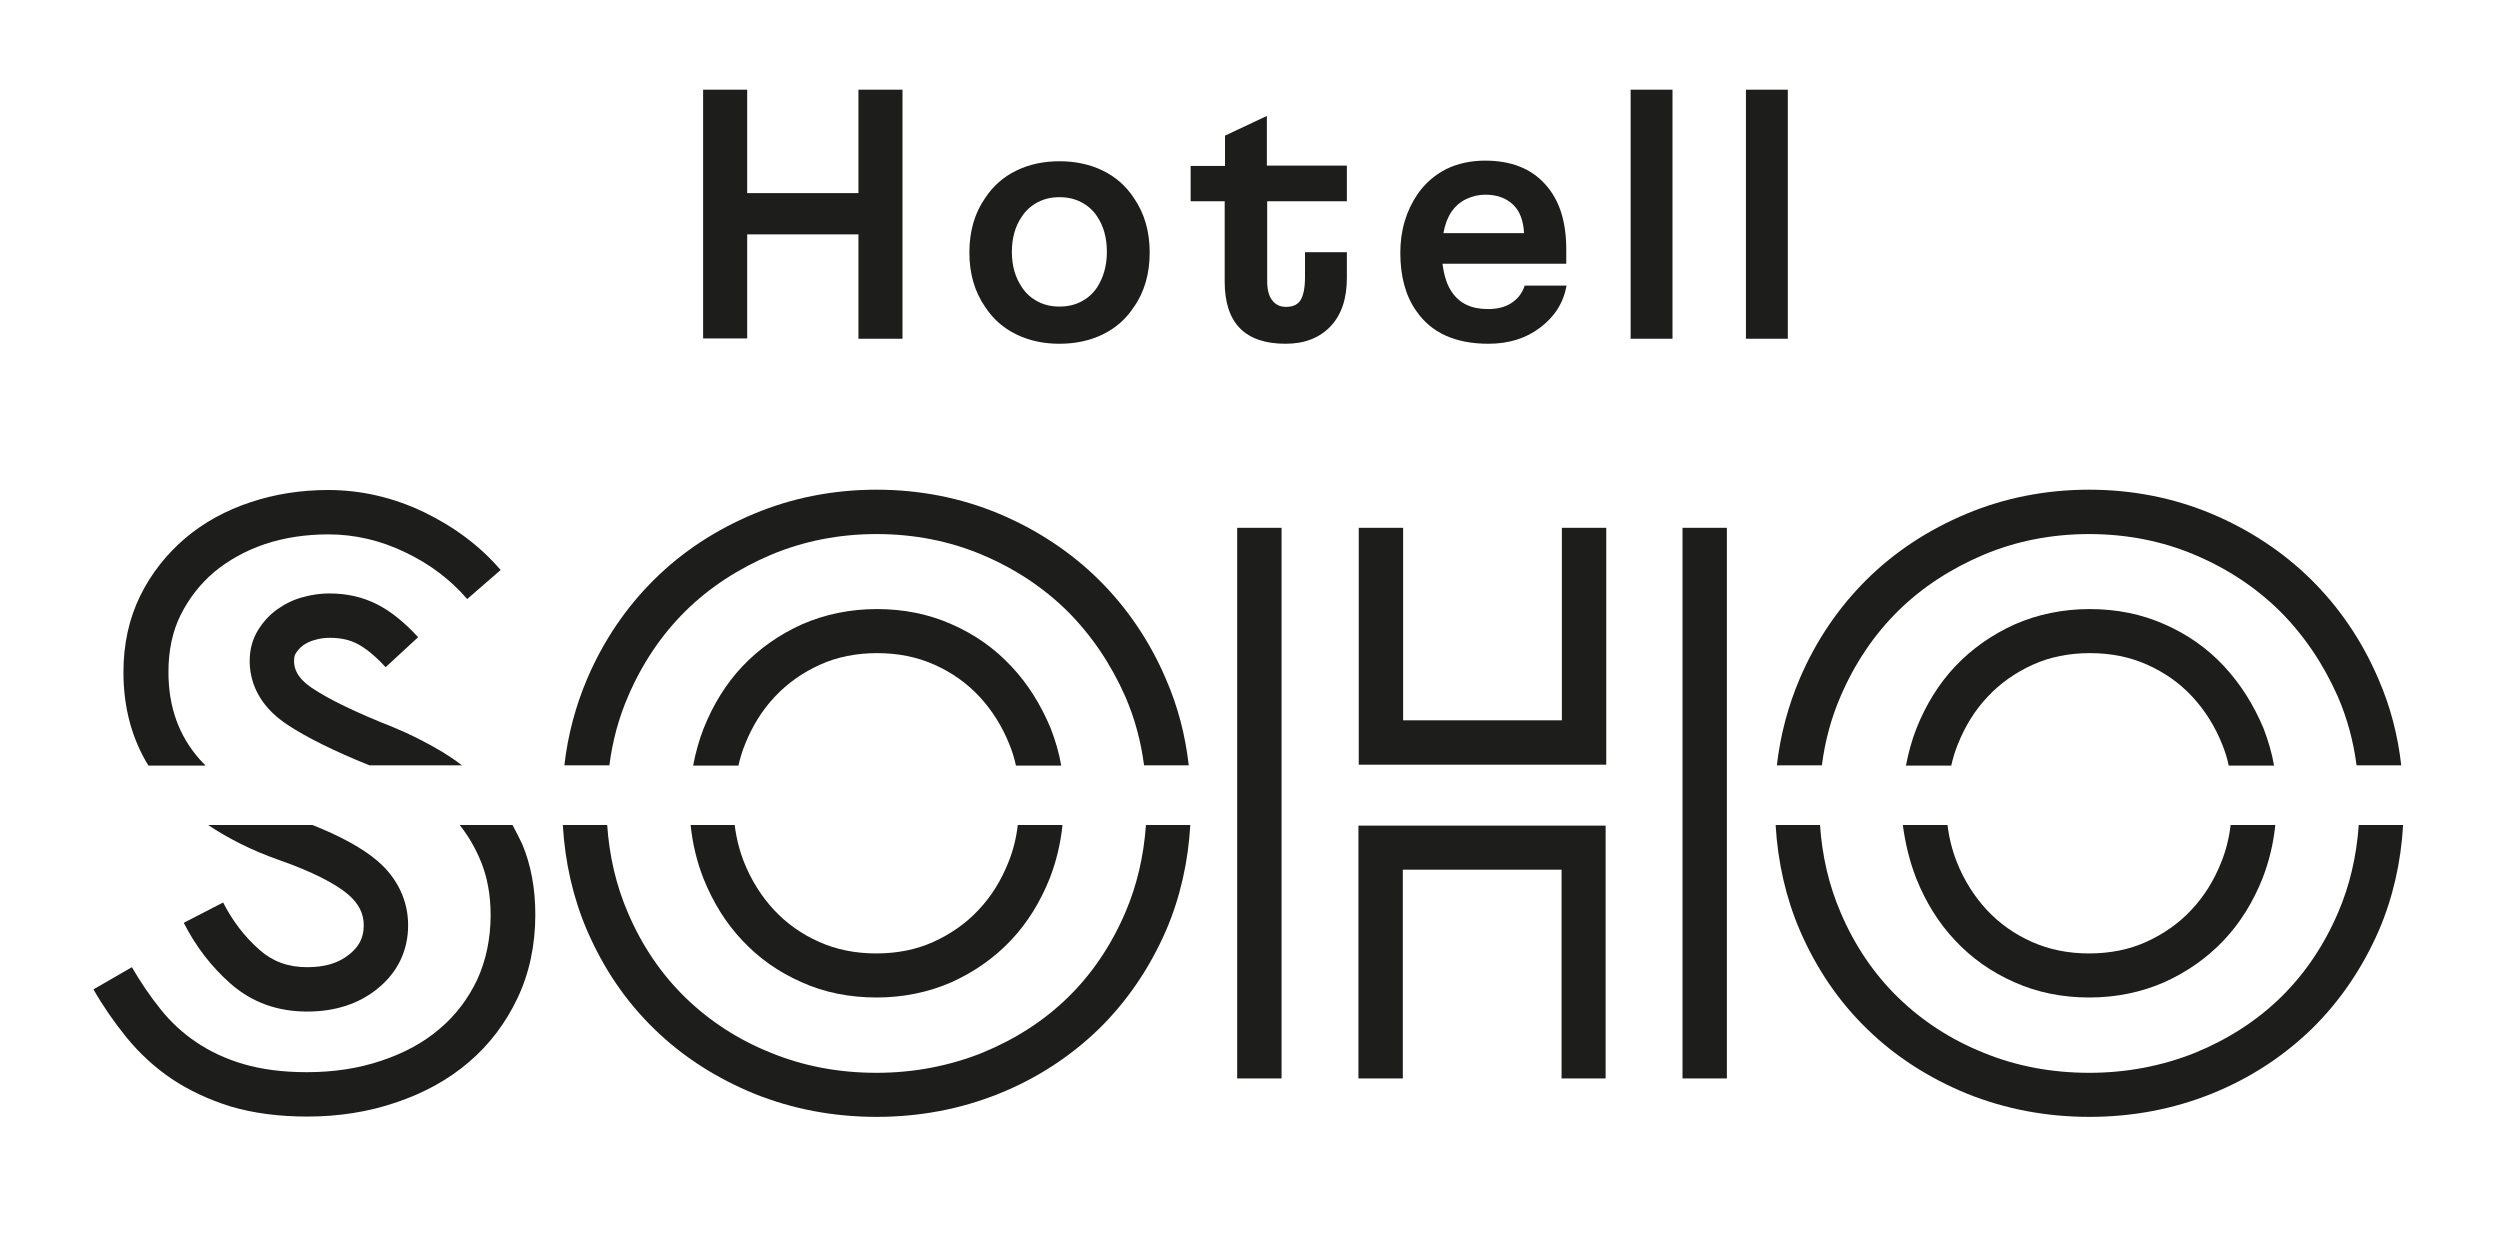 <?xml version="1.0" encoding="utf-8"?>
<!-- Generator: Adobe Illustrator 22.1.0, SVG Export Plug-In . SVG Version: 6.00 Build 0)  -->
<svg version="1.1" id="Layer_1" xmlns="http://www.w3.org/2000/svg" xmlns:xlink="http://www.w3.org/1999/xlink" x="0px" y="0px"
	 viewBox="0 0 800 400" style="enable-background:new 0 0 800 400;" xml:space="preserve">
<style type="text/css">
	.st0{fill:#1D1D1B;}
</style>
<g>
	<g>
		<g>
			<path class="st0" d="M274.7,61.8V28.7h14.1v79.7h-14.1V75h-35.6v33.3H225V28.7h14.1v33.1H274.7z"/>
			<path class="st0" d="M325.2,107c-4.1-2-7.4-4.9-9.9-8.7c-3.4-4.9-5.1-10.7-5.1-17.5c0-6.8,1.7-12.7,5.1-17.5
				c2.5-3.8,5.8-6.7,9.9-8.7c4.1-2,8.7-3,13.8-3c5.2,0,9.8,1,13.9,3c4.1,2,7.4,4.9,9.9,8.7c3.4,4.9,5.1,10.7,5.1,17.5
				c0,6.8-1.7,12.7-5.1,17.5c-2.5,3.8-5.8,6.7-9.9,8.7c-4.1,2-8.7,3-13.9,3C333.9,110,329.3,109,325.2,107z M346,96.5
				c2.1-1.1,3.8-2.6,5.1-4.6c2-3.1,3.1-6.9,3.1-11.3c0-4.4-1-8.2-3.1-11.3c-1.3-2-3-3.5-5.1-4.6c-2.1-1.1-4.4-1.6-7-1.6
				c-2.5,0-4.8,0.5-6.9,1.6c-2.1,1.1-3.8,2.6-5.1,4.6c-2.1,3-3.2,6.8-3.2,11.3c0,4.5,1.1,8.2,3.2,11.3c1.3,2,3,3.5,5.1,4.6
				c2.1,1.1,4.4,1.6,6.9,1.6C341.6,98.1,343.9,97.6,346,96.5z"/>
			<path class="st0" d="M431.1,64.4h-25.6v25.5c0,2.7,0.5,4.8,1.6,6.2c1.1,1.4,2.5,2.1,4.4,2.1c2.2,0,3.8-0.7,4.7-2.2
				c0.9-1.5,1.4-3.9,1.4-7.3v-8h13.4v8.2c0,6.6-1.7,11.8-5.2,15.5c-3.5,3.7-8.3,5.6-14.4,5.6c-13,0-19.5-6.6-19.5-19.9V64.4h-10.9
				V53.1H392v-9.7l13.4-6.3v15.9h25.6V64.4z"/>
			<path class="st0" d="M501.3,84.4h-39.7c0.5,3.9,1.5,7,3.1,9.2c2.5,3.6,6.3,5.3,11.4,5.3c3,0,5.5-0.6,7.5-1.9
				c2-1.3,3.5-3.1,4.3-5.6h13.4c-1,5.5-3.8,9.9-8.4,13.4c-4.6,3.5-10.1,5.2-16.6,5.2c-10.6,0-18.3-3.5-23.1-10.5
				c-3.4-4.8-5.1-11-5.1-18.6c0-7.2,1.9-13.5,5.6-18.9c2.4-3.4,5.4-6,9.1-7.9c3.7-1.8,7.9-2.7,12.4-2.7c8.3,0,14.7,2.5,19.2,7.5
				c4.6,5,6.8,11.9,6.8,20.9V84.4z M487.7,74.7c-0.2-4-1.3-7.1-3.5-9.2c-2.2-2.1-5.1-3.2-8.9-3.2c-2.2,0-4.2,0.5-6.1,1.4
				c-1.9,0.9-3.5,2.3-4.7,4c-1.3,2-2.2,4.4-2.6,6.9H487.7z"/>
			<path class="st0" d="M535.2,108.4h-13.4V28.7h13.4V108.4z"/>
			<path class="st0" d="M572.1,108.4h-13.4V28.7h13.4V108.4z"/>
		</g>
	</g>
	<g>
		<path class="st0" d="M552.6,345.1h-14.2V168.9h14.2V345.1z M513.9,345.1h-14.2v-66.8h-50.8v66.8h-14.2v-80.9h79.1V345.1z
			 M410.1,345.1h-14.2V168.9h14.2V345.1z M513.9,244.7h-79.1v-75.8h14.2v61.6h50.8v-61.6h14.2V244.7z"/>
		<g>
			<path class="st0" d="M583,244.9c1-7.8,3-15.2,6-22.1c4.5-10.5,10.7-19.7,18.4-27.3c7.7-7.6,17-13.6,27.4-18
				c10.5-4.4,21.8-6.6,33.7-6.6c11.9,0,23.3,2.2,33.7,6.6c10.5,4.4,19.7,10.5,27.4,18.1c7.7,7.7,13.9,16.9,18.5,27.3
				c3,6.9,5,14.3,6,22h14.3c-1.1-9.7-3.5-18.9-7.3-27.6c-5.2-12.2-12.5-22.9-21.5-31.8c-9-8.9-19.8-16-31.9-21.1
				c-12.2-5.1-25.4-7.7-39.2-7.7c-13.8,0-27,2.6-39.2,7.7c-12.2,5.1-22.9,12.1-31.9,21c-9,8.9-16.3,19.6-21.5,31.8
				c-3.7,8.7-6.2,18-7.3,27.7H583z"/>
			<path class="st0" d="M613.2,281.1c3,7.5,7.1,14.2,12.4,19.8c5.3,5.7,11.7,10.2,19,13.4c7.3,3.3,15.4,4.9,24,4.9
				c8.6,0,16.7-1.7,24-4.9c7.3-3.3,13.7-7.8,19-13.4c5.3-5.6,9.4-12.3,12.4-19.8c2.1-5.4,3.5-11.2,4.1-17.1h-14.3
				c-0.5,4.2-1.5,8.2-3,11.9c-2.3,5.8-5.5,11-9.6,15.3c-4,4.3-8.9,7.7-14.4,10.2c-5.5,2.5-11.7,3.7-18.3,3.7
				c-6.6,0-12.7-1.2-18.3-3.7c-5.6-2.5-10.4-5.9-14.4-10.2c-4-4.3-7.3-9.5-9.6-15.3c-1.5-3.8-2.5-7.8-3-11.9h-14.3
				C609.7,270,611.1,275.7,613.2,281.1z"/>
			<path class="st0" d="M711.7,213.2c-5.3-5.7-11.7-10.2-19-13.4c-7.4-3.3-15.4-4.9-24-4.9c-8.6,0-16.7,1.7-24,4.9
				c-7.3,3.3-13.7,7.8-19,13.4c-5.3,5.6-9.4,12.3-12.4,19.8c-1.5,3.8-2.6,7.8-3.4,12h14.5c0.5-2.3,1.2-4.6,2.1-6.8
				c2.3-5.8,5.5-11,9.6-15.3c4-4.3,8.9-7.7,14.4-10.2c5.5-2.5,11.7-3.7,18.3-3.7c6.6,0,12.7,1.2,18.3,3.7
				c5.6,2.5,10.4,5.9,14.4,10.2c4,4.3,7.3,9.5,9.6,15.3c0.9,2.2,1.6,4.4,2.1,6.8h14.5c-0.7-4.1-1.9-8.1-3.4-12
				C721.1,225.4,716.9,218.8,711.7,213.2z"/>
			<path class="st0" d="M754.8,264c-0.7,10-2.9,19.4-6.6,28c-4.5,10.5-10.7,19.7-18.4,27.2c-7.7,7.5-16.9,13.4-27.4,17.7
				c-10.5,4.2-21.9,6.4-33.8,6.4c-12,0-23.3-2.1-33.8-6.4c-10.5-4.2-19.7-10.2-27.4-17.7c-7.7-7.5-13.9-16.6-18.4-27.2
				c-3.7-8.6-5.9-17.9-6.6-28h-14.2c0.7,12,3.3,23.3,7.7,33.6c5.3,12.3,12.5,22.9,21.6,31.7c9,8.8,19.8,15.7,32,20.7
				c12.2,4.9,25.3,7.4,39.1,7.4c13.8,0,26.9-2.5,39.1-7.4c12.2-4.9,22.9-11.9,32-20.7c9-8.8,16.3-19.5,21.6-31.7
				c4.4-10.3,7-21.6,7.7-33.6H754.8z"/>
		</g>
		<g>
			<path class="st0" d="M89.3,275.2c10.5,3.7,18,7.5,22.2,11.1c3.3,2.9,4.9,6,4.9,9.8c0,3.8-1.4,6.7-4.5,9.2
				c-3.5,2.9-7.9,4.2-13.6,4.2c-6.1,0-11-1.8-15.2-5.5c-4.8-4.2-8.7-9.3-11.7-15.2l-12.6,6.5c3.8,7.5,8.8,14,14.9,19.4
				c6.8,6,15,9,24.6,9c9,0,16.6-2.5,22.6-7.4c6.4-5.2,9.7-12.2,9.7-20.2c0-7.9-3.4-15.1-9.8-20.6c-4.7-4-11.5-7.8-20.8-11.5H66.6
				C73.2,268.4,80.7,272.2,89.3,275.2z"/>
			<path class="st0" d="M141.7,240.7c-5.2-3.1-10.5-5.8-15.9-8c-11.6-4.6-20.4-8.8-25.9-12.5c-5.2-3.5-5.8-6.6-5.8-8.7
				c0-1.4,0.3-2.1,0.6-2.5c0.6-1,1.4-1.8,2.3-2.5c1-0.7,2.2-1.3,3.7-1.7c1.6-0.5,3.2-0.7,4.8-0.7c3.4,0,6.3,0.6,8.8,1.9
				c2.7,1.4,5.8,3.9,9.1,7.5l10.4-9.6c-4.5-4.9-8.8-8.3-13.1-10.5c-4.5-2.3-9.6-3.5-15.3-3.5c-2.8,0-5.7,0.4-8.5,1.2
				c-3.1,0.8-5.8,2.2-8.2,3.9c-2.5,1.8-4.5,4-6.1,6.6c-1.8,2.9-2.7,6.2-2.7,9.9c0,5.7,2.1,13.9,12.2,20.5c6.1,4,14.7,8.3,26.1,12.9
				h29.6C145.9,243.4,143.8,242,141.7,240.7z"/>
			<path class="st0" d="M65.7,244.9c-0.6-0.6-1.2-1.3-1.8-1.9c-6.7-7.6-10-16.8-10-28c0-6.8,1.3-13,3.9-18.2
				c2.7-5.4,6.3-10,10.8-13.8c4.6-3.8,10-6.8,16.2-8.9c6.3-2.1,13.2-3.1,20.3-3.1c8.4,0,16.6,1.9,24.5,5.7c8,3.8,14.7,8.9,19.9,15
				l10.7-9.3c-6.5-7.6-14.8-13.8-24.5-18.5c-9.8-4.7-20.1-7.1-30.7-7.1c-8.7,0-17,1.3-24.8,3.9c-7.9,2.6-15,6.5-20.9,11.5
				c-6,5.1-10.9,11.3-14.4,18.4c-3.6,7.3-5.4,15.5-5.4,24.5c0,11.3,2.7,21.3,8,29.9H65.7z"/>
			<path class="st0" d="M164,264h-16.9c2.7,3.4,5,7.3,6.8,11.7c2,4.9,3.1,10.6,3.1,17.1c0,7.6-1.5,14.6-4.3,20.7
				c-2.9,6.1-6.9,11.4-12,15.7c-5.1,4.4-11.4,7.8-18.6,10.2c-7.3,2.5-15.4,3.7-23.9,3.7c-7.7,0-14.5-0.9-20.3-2.6
				c-5.8-1.7-10.8-4.1-15.1-7c-4.3-2.9-8.1-6.4-11.3-10.4c-3.4-4.2-6.5-8.8-9.3-13.6l-12.3,7.1c3.1,5.4,6.7,10.6,10.6,15.4
				c4.1,5,8.9,9.5,14.4,13.2c5.5,3.7,11.9,6.7,19,8.9c7.1,2.1,15.3,3.2,24.4,3.2c10.1,0,19.6-1.5,28.4-4.5c8.9-3,16.8-7.3,23.3-12.9
				c6.6-5.6,11.8-12.5,15.6-20.5c3.8-8,5.7-17,5.7-26.7c0-8.4-1.4-16-4.2-22.6C166.1,268,165.1,266,164,264z"/>
		</g>
		<g>
			<path class="st0" d="M225.1,281.1c3,7.5,7.1,14.2,12.4,19.8c5.3,5.7,11.7,10.2,19,13.4c7.3,3.3,15.4,4.9,24,4.9
				c8.6,0,16.7-1.7,24-4.9c7.3-3.3,13.7-7.8,19-13.4c5.3-5.6,9.4-12.3,12.4-19.8c2.1-5.4,3.5-11.2,4.1-17.1h-14.3
				c-0.5,4.2-1.5,8.2-3,11.9c-2.3,5.8-5.5,11-9.6,15.3c-4,4.3-8.9,7.7-14.4,10.2c-5.5,2.5-11.7,3.7-18.3,3.7
				c-6.6,0-12.7-1.2-18.3-3.7c-5.6-2.5-10.4-5.9-14.4-10.2c-4-4.3-7.3-9.5-9.6-15.3c-1.5-3.8-2.5-7.8-3-11.9H221
				C221.6,270,223,275.7,225.1,281.1z"/>
			<path class="st0" d="M195,244.9c1-7.8,3-15.2,6-22.1c4.5-10.5,10.7-19.7,18.4-27.3c7.7-7.6,17-13.6,27.4-18
				c10.5-4.4,21.8-6.6,33.7-6.6c11.9,0,23.3,2.2,33.7,6.6c10.5,4.4,19.7,10.5,27.4,18.1c7.7,7.7,13.9,16.9,18.5,27.3
				c3,6.9,5,14.3,6,22h14.3c-1.1-9.7-3.5-18.9-7.3-27.6c-5.2-12.2-12.5-22.9-21.5-31.8c-9-8.9-19.8-16-31.9-21.1
				c-12.2-5.1-25.4-7.7-39.2-7.7c-13.8,0-27,2.6-39.2,7.7c-12.2,5.1-22.9,12.1-31.9,21c-9,8.9-16.3,19.6-21.5,31.8
				c-3.7,8.7-6.2,18-7.3,27.7H195z"/>
			<path class="st0" d="M323.6,213.2c-5.3-5.7-11.7-10.2-19-13.4c-7.4-3.3-15.4-4.9-24-4.9c-8.6,0-16.7,1.7-24,4.9
				c-7.3,3.3-13.7,7.8-19,13.4c-5.3,5.6-9.4,12.3-12.4,19.8c-1.5,3.8-2.6,7.8-3.4,12h14.5c0.5-2.3,1.2-4.6,2.1-6.8
				c2.3-5.8,5.5-11,9.6-15.3c4-4.3,8.9-7.7,14.4-10.2c5.5-2.5,11.7-3.7,18.3-3.7c6.6,0,12.7,1.2,18.3,3.7
				c5.6,2.5,10.4,5.9,14.4,10.2c4,4.3,7.3,9.5,9.6,15.3c0.9,2.2,1.6,4.4,2.1,6.8h14.5c-0.7-4.1-1.9-8.1-3.4-12
				C333,225.4,328.9,218.8,323.6,213.2z"/>
			<path class="st0" d="M366.7,264c-0.7,10-2.9,19.4-6.6,28c-4.5,10.5-10.7,19.7-18.4,27.2c-7.7,7.5-16.9,13.4-27.4,17.7
				c-10.5,4.2-21.9,6.4-33.8,6.4c-12,0-23.3-2.1-33.8-6.4c-10.5-4.2-19.7-10.2-27.4-17.7c-7.7-7.5-13.9-16.6-18.4-27.2
				c-3.7-8.6-5.9-17.9-6.6-28h-14.2c0.7,12,3.3,23.3,7.7,33.6c5.3,12.3,12.5,22.9,21.6,31.7c9,8.8,19.8,15.7,32,20.7
				c12.2,4.9,25.3,7.4,39.1,7.4c13.8,0,26.9-2.5,39.1-7.4c12.2-4.9,22.9-11.9,32-20.7c9-8.8,16.3-19.5,21.6-31.7
				c4.4-10.3,7-21.6,7.7-33.6H366.7z"/>
		</g>
	</g>
</g>
</svg>
